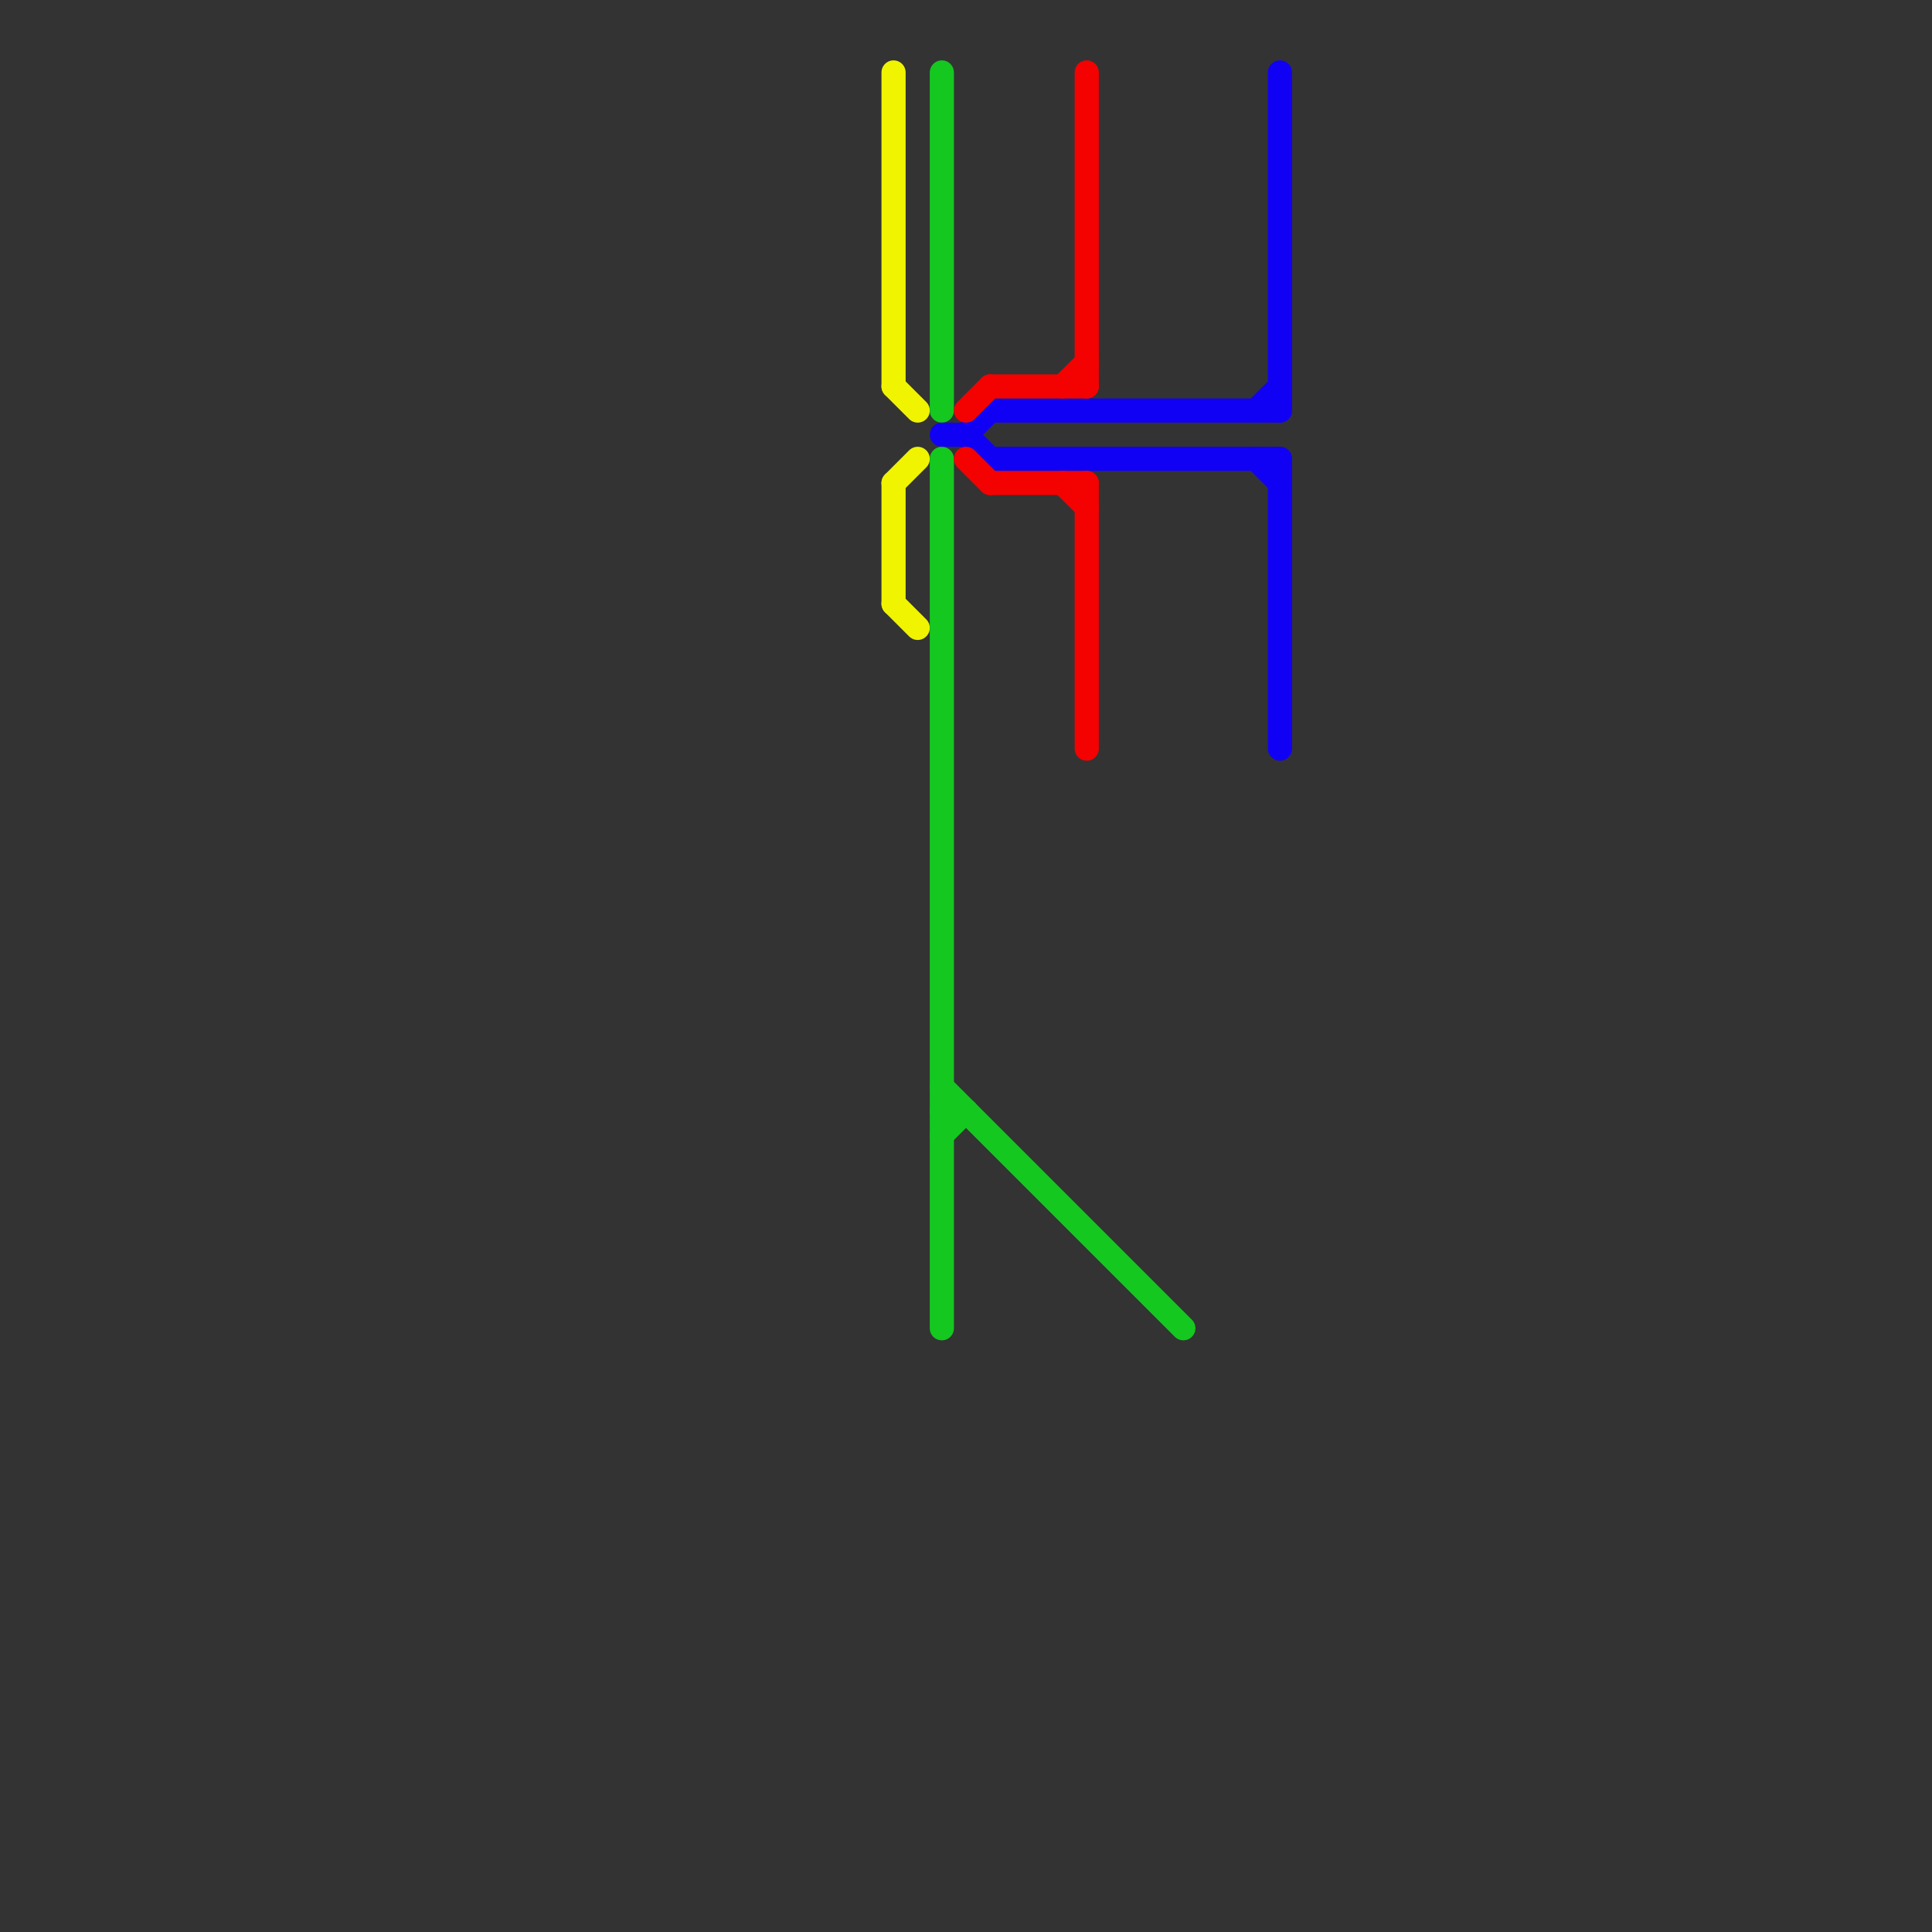 
<svg version="1.1" xmlns="http://www.w3.org/2000/svg" viewBox="0 0 80 80">
<rect x="0" y="0" width="80" height="80" fill="#333333" stroke="none"/>
<style>text { font: 1px Helvetica; font-weight: 600; white-space: pre; dominant-baseline: central; } line { stroke-width: 1; fill: none; stroke-linecap: round; stroke-linejoin: round; } .c0 { stroke: #f0f401 } .c1 { stroke: #14c820 } .c2 { stroke: #1101f4 } .c3 { stroke: #f40101 }</style><defs><g id="wm-xf"><circle r="1.2" fill="#000"/><circle r="0.9" fill="#fff"/><circle r="0.6" fill="#000"/><circle r="0.3" fill="#fff"/></g><g id="wm"><circle r="0.6" fill="#000"/><circle r="0.3" fill="#fff"/></g></defs><line class="c0" x1="37" y1="20" x2="37" y2="25"/><line class="c0" x1="37" y1="25" x2="38" y2="26"/><line class="c0" x1="37" y1="16" x2="38" y2="17"/><line class="c0" x1="37" y1="20" x2="38" y2="19"/><line class="c0" x1="37" y1="3" x2="37" y2="16"/><line class="c1" x1="39" y1="19" x2="39" y2="55"/><line class="c1" x1="39" y1="45" x2="49" y2="55"/><line class="c1" x1="39" y1="46" x2="40" y2="46"/><line class="c1" x1="39" y1="47" x2="40" y2="46"/><line class="c1" x1="39" y1="3" x2="39" y2="17"/><line class="c2" x1="41" y1="19" x2="53" y2="19"/><line class="c2" x1="53" y1="19" x2="53" y2="31"/><line class="c2" x1="39" y1="18" x2="40" y2="18"/><line class="c2" x1="40" y1="18" x2="41" y2="17"/><line class="c2" x1="52" y1="17" x2="53" y2="16"/><line class="c2" x1="53" y1="3" x2="53" y2="17"/><line class="c2" x1="40" y1="18" x2="41" y2="19"/><line class="c2" x1="52" y1="19" x2="53" y2="20"/><line class="c2" x1="41" y1="17" x2="53" y2="17"/><line class="c3" x1="40" y1="17" x2="41" y2="16"/><line class="c3" x1="44" y1="16" x2="45" y2="15"/><line class="c3" x1="45" y1="20" x2="45" y2="31"/><line class="c3" x1="44" y1="20" x2="45" y2="21"/><line class="c3" x1="41" y1="16" x2="45" y2="16"/><line class="c3" x1="40" y1="19" x2="41" y2="20"/><line class="c3" x1="45" y1="3" x2="45" y2="16"/><line class="c3" x1="41" y1="20" x2="45" y2="20"/>
</svg>
